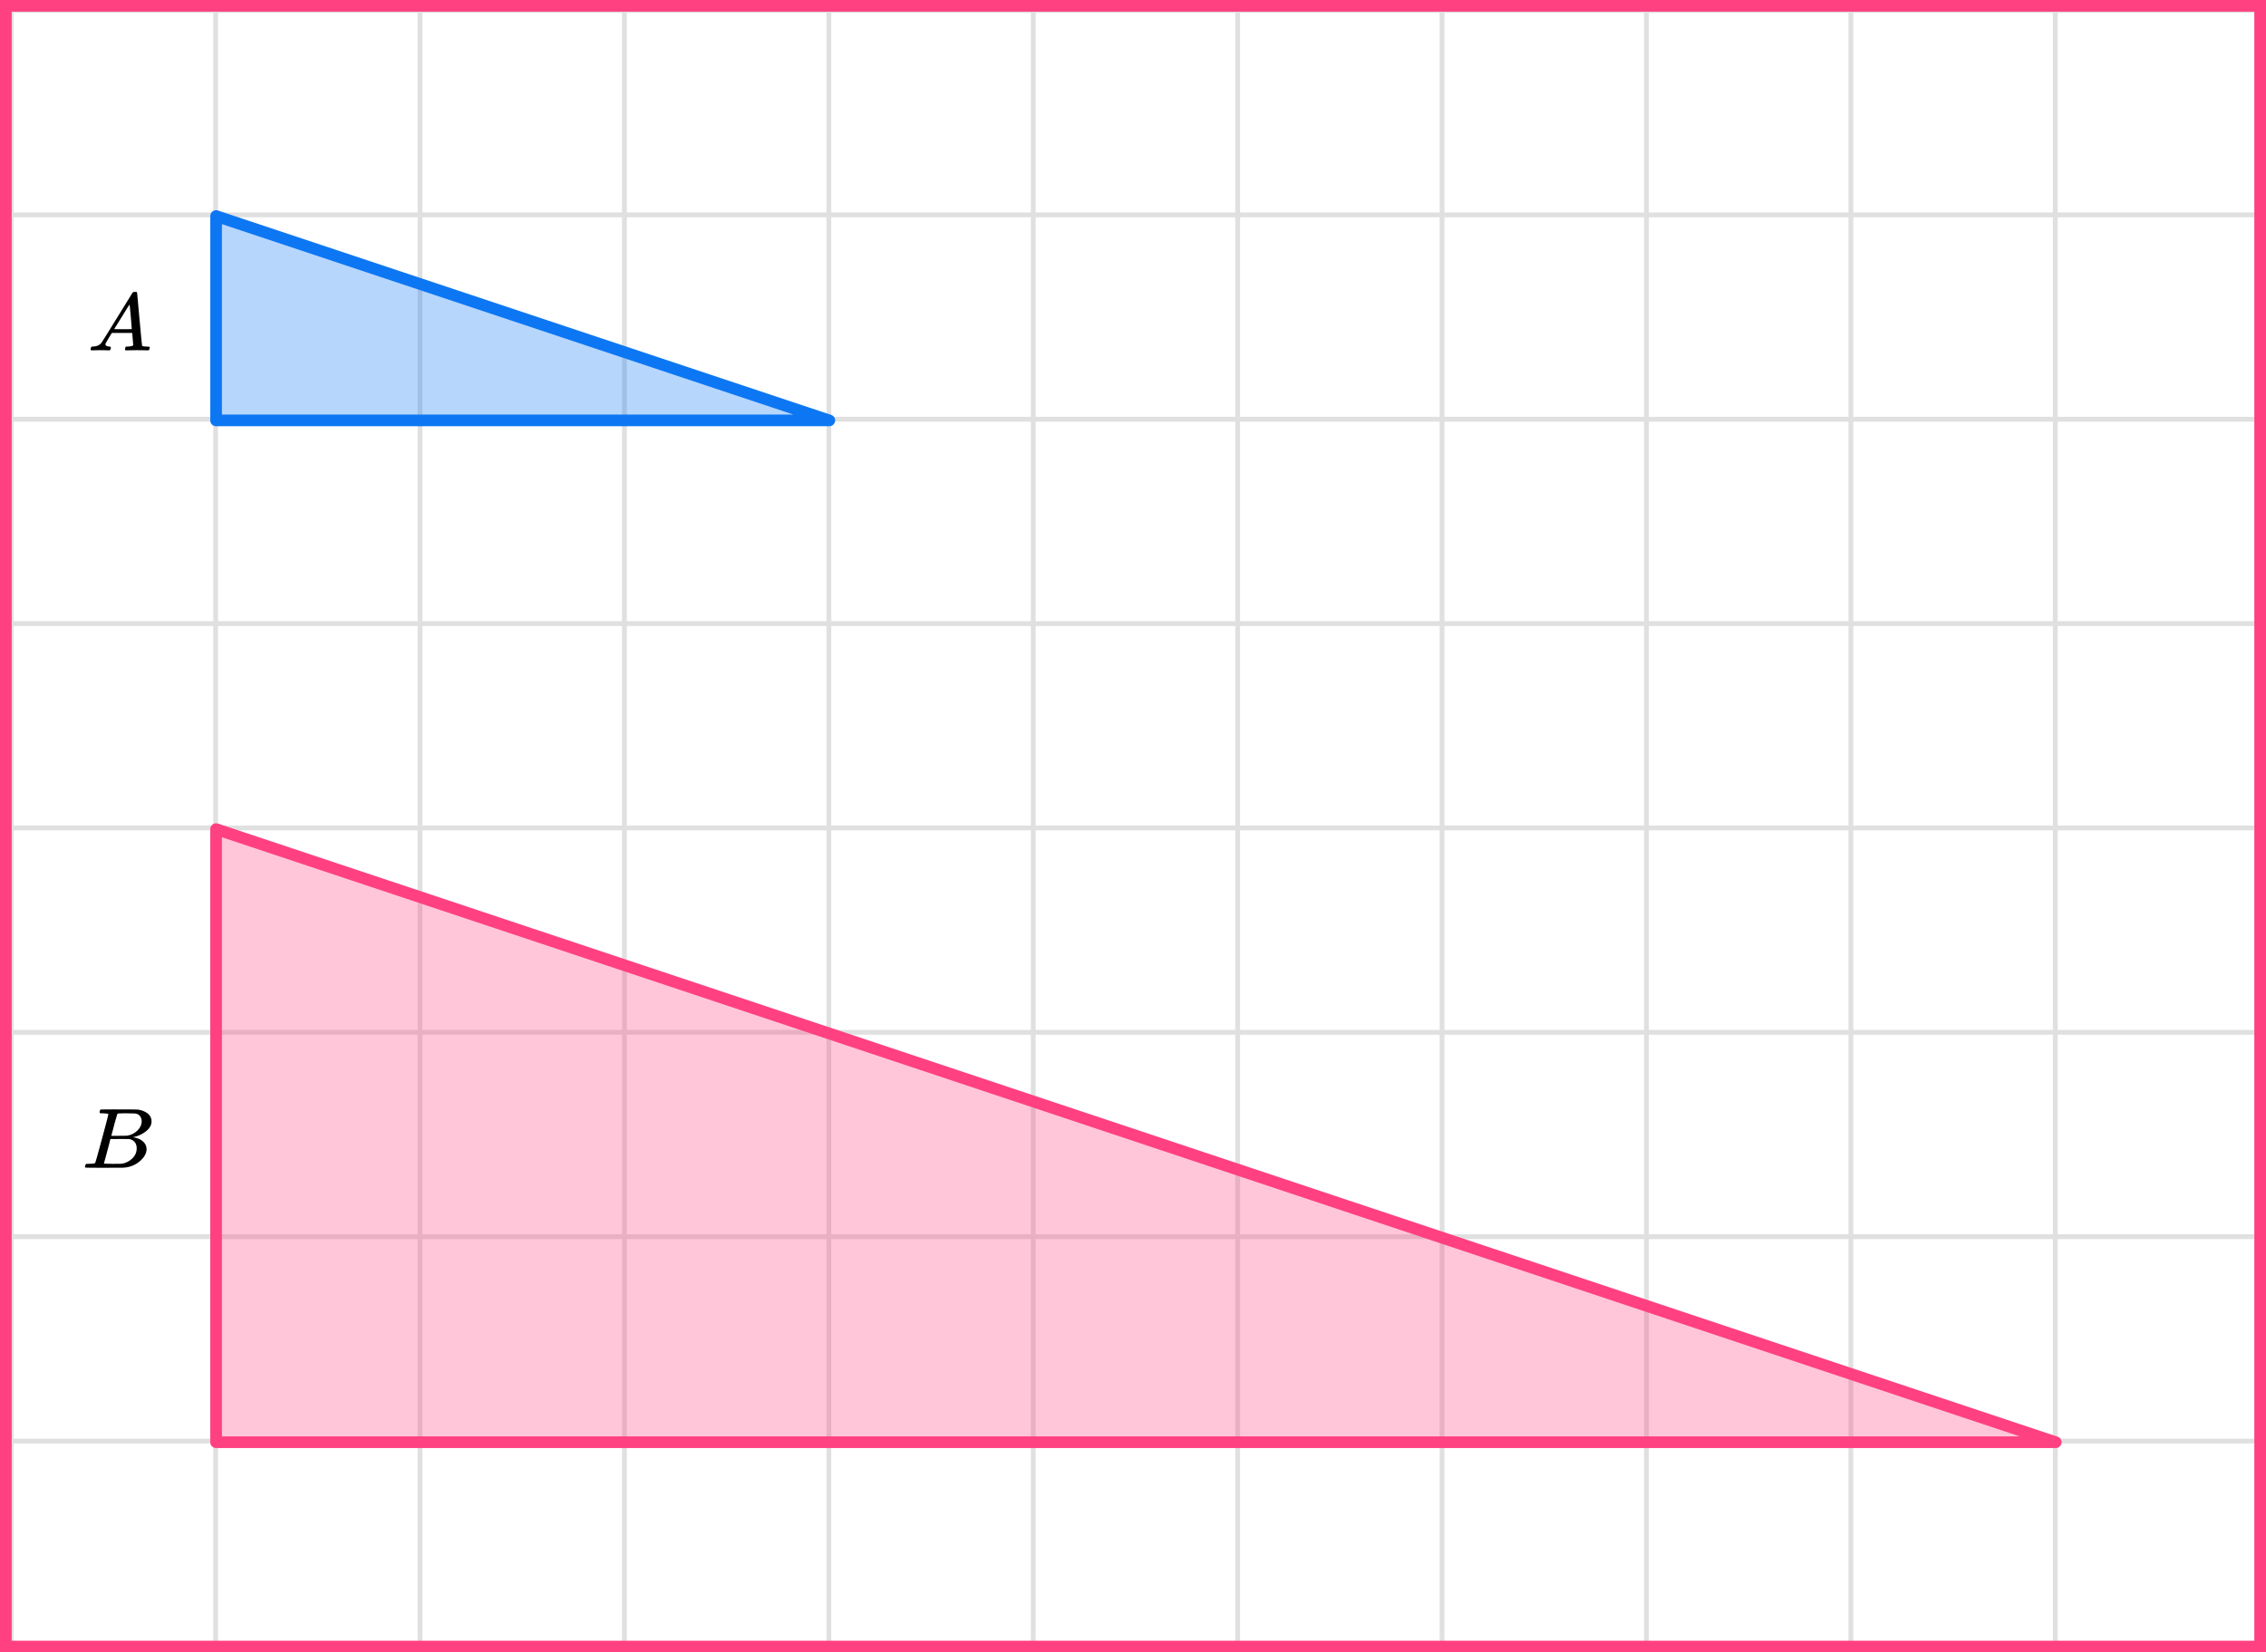 <?xml version="1.0" encoding="UTF-8"?> <svg xmlns="http://www.w3.org/2000/svg" width="388" height="283" viewBox="0 0 388 283" fill="none"><rect x="0" y="0" width="388" height="283" fill="#333333" stroke="none"/><mask id="mask0_2023:44036" style="mask-type:alpha" maskUnits="userSpaceOnUse" x="1" y="1" width="386" height="282"><rect x="1" y="1" width="386" height="282" fill="#C4C4C4"></rect></mask><g mask="url(#mask0_2023:44036)"><mask id="mask1_2023:44036" style="mask-type:alpha" maskUnits="userSpaceOnUse" x="-71" y="-192" width="500" height="494"><rect x="-71" y="-192" width="500" height="493.421" fill="white"></rect></mask><g mask="url(#mask1_2023:44036)"><rect x="-71" y="-192" width="501.645" height="493.421" fill="white"></rect><line x1="1.922" y1="308.418" x2="1.922" y2="-185.003" stroke="#E0E0E0" stroke-width="0.82"></line><line x1="36.921" y1="308.418" x2="36.921" y2="-185.003" stroke="#E0E0E0" stroke-width="0.822"></line><line x1="71.921" y1="308.418" x2="71.921" y2="-185.003" stroke="#E0E0E0" stroke-width="0.822"></line><line x1="106.921" y1="308.418" x2="106.921" y2="-185.003" stroke="#E0E0E0" stroke-width="0.822"></line><line x1="141.922" y1="308.418" x2="141.922" y2="-185.003" stroke="#E0E0E0" stroke-width="0.82"></line><line x1="176.921" y1="308.418" x2="176.921" y2="-185.003" stroke="#E0E0E0" stroke-width="0.822"></line><line x1="211.921" y1="308.418" x2="211.921" y2="-185.003" stroke="#E0E0E0" stroke-width="0.822"></line><line x1="246.921" y1="308.418" x2="246.921" y2="-185.003" stroke="#E0E0E0" stroke-width="0.822"></line><line x1="281.922" y1="308.418" x2="281.922" y2="-185.003" stroke="#E0E0E0" stroke-width="0.82"></line><line x1="316.921" y1="308.418" x2="316.921" y2="-185.003" stroke="#E0E0E0" stroke-width="0.822"></line><line x1="351.921" y1="308.418" x2="351.921" y2="-185.003" stroke="#E0E0E0" stroke-width="0.822"></line><line x1="386.921" y1="308.418" x2="386.921" y2="-185.003" stroke="#E0E0E0" stroke-width="0.822"></line><line x1="432.289" y1="281.799" x2="-80.869" y2="281.799" stroke="#E0E0E0" stroke-width="0.82"></line><line x1="432.289" y1="246.8" x2="-80.869" y2="246.8" stroke="#E0E0E0" stroke-width="0.822"></line><line x1="432.289" y1="211.8" x2="-80.869" y2="211.8" stroke="#E0E0E0" stroke-width="0.822"></line><line x1="432.289" y1="176.8" x2="-80.869" y2="176.8" stroke="#E0E0E0" stroke-width="0.822"></line><line x1="432.289" y1="141.799" x2="-80.869" y2="141.799" stroke="#E0E0E0" stroke-width="0.82"></line><line x1="432.289" y1="106.8" x2="-80.869" y2="106.8" stroke="#E0E0E0" stroke-width="0.822"></line><line x1="432.289" y1="71.8" x2="-80.869" y2="71.8" stroke="#E0E0E0" stroke-width="0.822"></line><line x1="432.289" y1="36.8" x2="-80.869" y2="36.8" stroke="#E0E0E0" stroke-width="0.822"></line><line x1="432.289" y1="1.799" x2="-80.869" y2="1.799" stroke="#E0E0E0" stroke-width="0.82"></line></g></g><path d="M37 142L352 247H37L37 142Z" fill="#FF4081" fill-opacity="0.3" stroke="#FF4081" stroke-width="2" stroke-linejoin="round"></path><path d="M37 37L142 72H37L37 37Z" fill="#0D77F3" fill-opacity="0.3" stroke="#0D77F3" stroke-width="2" stroke-linejoin="round"></path><g clip-path="url(#clip0_2023:44036)"><path d="M18.049 58.967C18.049 59.19 18.274 59.32 18.724 59.358C18.9 59.358 18.988 59.409 18.988 59.511C18.988 59.52 18.978 59.581 18.958 59.693C18.929 59.823 18.9 59.907 18.87 59.944C18.841 59.981 18.777 60 18.68 60C18.66 60 18.601 60 18.504 60C18.406 60 18.24 59.995 18.005 59.986C17.77 59.977 17.457 59.972 17.066 59.972C16.372 59.972 15.927 59.981 15.732 60H15.614C15.546 59.935 15.512 59.884 15.512 59.846C15.531 59.595 15.595 59.432 15.702 59.358H15.908C16.592 59.33 17.091 59.097 17.404 58.659C17.462 58.603 18.347 57.183 20.058 54.399C21.769 51.615 22.639 50.205 22.669 50.168C22.737 50.056 22.855 50 23.021 50H23.138H23.387C23.446 50.084 23.475 50.13 23.475 50.14L23.886 54.651C24.16 57.658 24.306 59.176 24.326 59.204C24.375 59.306 24.693 59.358 25.279 59.358C25.524 59.358 25.646 59.404 25.646 59.497C25.646 59.516 25.631 59.581 25.602 59.693C25.573 59.832 25.548 59.916 25.529 59.944C25.509 59.972 25.441 59.991 25.323 60C25.294 60 25.226 60 25.118 60C25.01 60 24.82 59.995 24.546 59.986C24.272 59.977 23.915 59.972 23.475 59.972C22.556 59.972 21.955 59.981 21.672 60H21.495C21.437 59.944 21.407 59.902 21.407 59.874C21.407 59.846 21.417 59.763 21.437 59.623C21.476 59.502 21.505 59.427 21.525 59.399L21.584 59.358H21.877C22.405 59.33 22.718 59.251 22.815 59.12L22.639 57.025H19.149L18.65 57.835C18.249 58.478 18.049 58.855 18.049 58.967ZM22.566 56.369C22.566 56.266 22.507 55.54 22.39 54.19C22.273 52.84 22.204 52.16 22.185 52.151L21.789 52.751C21.632 53.003 21.324 53.501 20.865 54.246L19.545 56.369L21.055 56.383C22.062 56.383 22.566 56.378 22.566 56.369Z" fill="black"></path></g><g clip-path="url(#clip1_2023:44036)"><path d="M17.653 190.673C17.369 190.673 17.2 190.669 17.147 190.659C17.095 190.649 17.068 190.595 17.068 190.498C17.068 190.234 17.126 190.073 17.242 190.015C17.253 190.005 17.938 190 19.297 190C22.027 190 23.466 190.01 23.613 190.029C24.277 190.127 24.831 190.347 25.273 190.688C25.716 191.03 25.943 191.479 25.953 192.035C25.953 192.66 25.648 193.221 25.036 193.719C24.425 194.217 23.724 194.553 22.934 194.729L22.776 194.773C23.45 194.861 24.003 195.085 24.436 195.447C24.868 195.808 25.089 196.257 25.1 196.794C25.1 197.506 24.72 198.194 23.961 198.858C23.203 199.522 22.27 199.898 21.163 199.985C21.089 199.995 19.977 200 17.827 200C15.719 200 14.649 199.99 14.618 199.971C14.576 199.941 14.555 199.902 14.555 199.854C14.555 199.785 14.565 199.717 14.586 199.649C14.639 199.463 14.692 199.361 14.744 199.341C14.787 199.331 14.866 199.327 14.982 199.327H15.076C15.361 199.327 15.677 199.312 16.025 199.283C16.172 199.253 16.273 199.195 16.325 199.107C16.357 199.068 16.736 197.711 17.464 195.037C18.191 192.362 18.555 190.952 18.555 190.805C18.555 190.737 18.254 190.693 17.653 190.673ZM24.262 192.035C24.262 191.742 24.183 191.469 24.025 191.215C23.866 190.961 23.608 190.796 23.25 190.717C23.176 190.698 22.691 190.683 21.795 190.673C21.585 190.673 21.363 190.673 21.131 190.673C20.9 190.673 20.715 190.678 20.578 190.688H20.373C20.215 190.698 20.114 190.747 20.072 190.835C20.051 190.874 19.883 191.459 19.566 192.592C19.566 192.621 19.561 192.65 19.55 192.679L19.06 194.524H20.341C21.195 194.524 21.685 194.514 21.811 194.495C22.444 194.397 23.008 194.114 23.503 193.646C23.998 193.177 24.251 192.64 24.262 192.035ZM23.408 196.647C23.408 196.218 23.287 195.861 23.044 195.578C22.802 195.295 22.486 195.129 22.096 195.081C22.033 195.071 21.595 195.066 20.784 195.066C19.54 195.066 18.913 195.071 18.902 195.081C18.902 195.1 18.813 195.456 18.634 196.149C18.454 196.842 18.27 197.531 18.08 198.214L17.796 199.239C17.796 199.278 17.859 199.297 17.985 199.297C18.112 199.297 18.539 199.307 19.266 199.327C20.204 199.327 20.71 199.322 20.784 199.312C21.437 199.244 22.038 198.96 22.586 198.463C23.134 197.965 23.408 197.36 23.408 196.647Z" fill="black"></path></g><rect x="1" y="1" width="386" height="281" stroke="#FF4081" stroke-width="2"></rect><defs><clipPath id="clip0_2023:44036"><rect width="11" height="10" fill="white" transform="translate(15 50)"></rect></clipPath><clipPath id="clip1_2023:44036"><rect width="12" height="10" fill="white" transform="translate(14 190)"></rect></clipPath></defs></svg> 